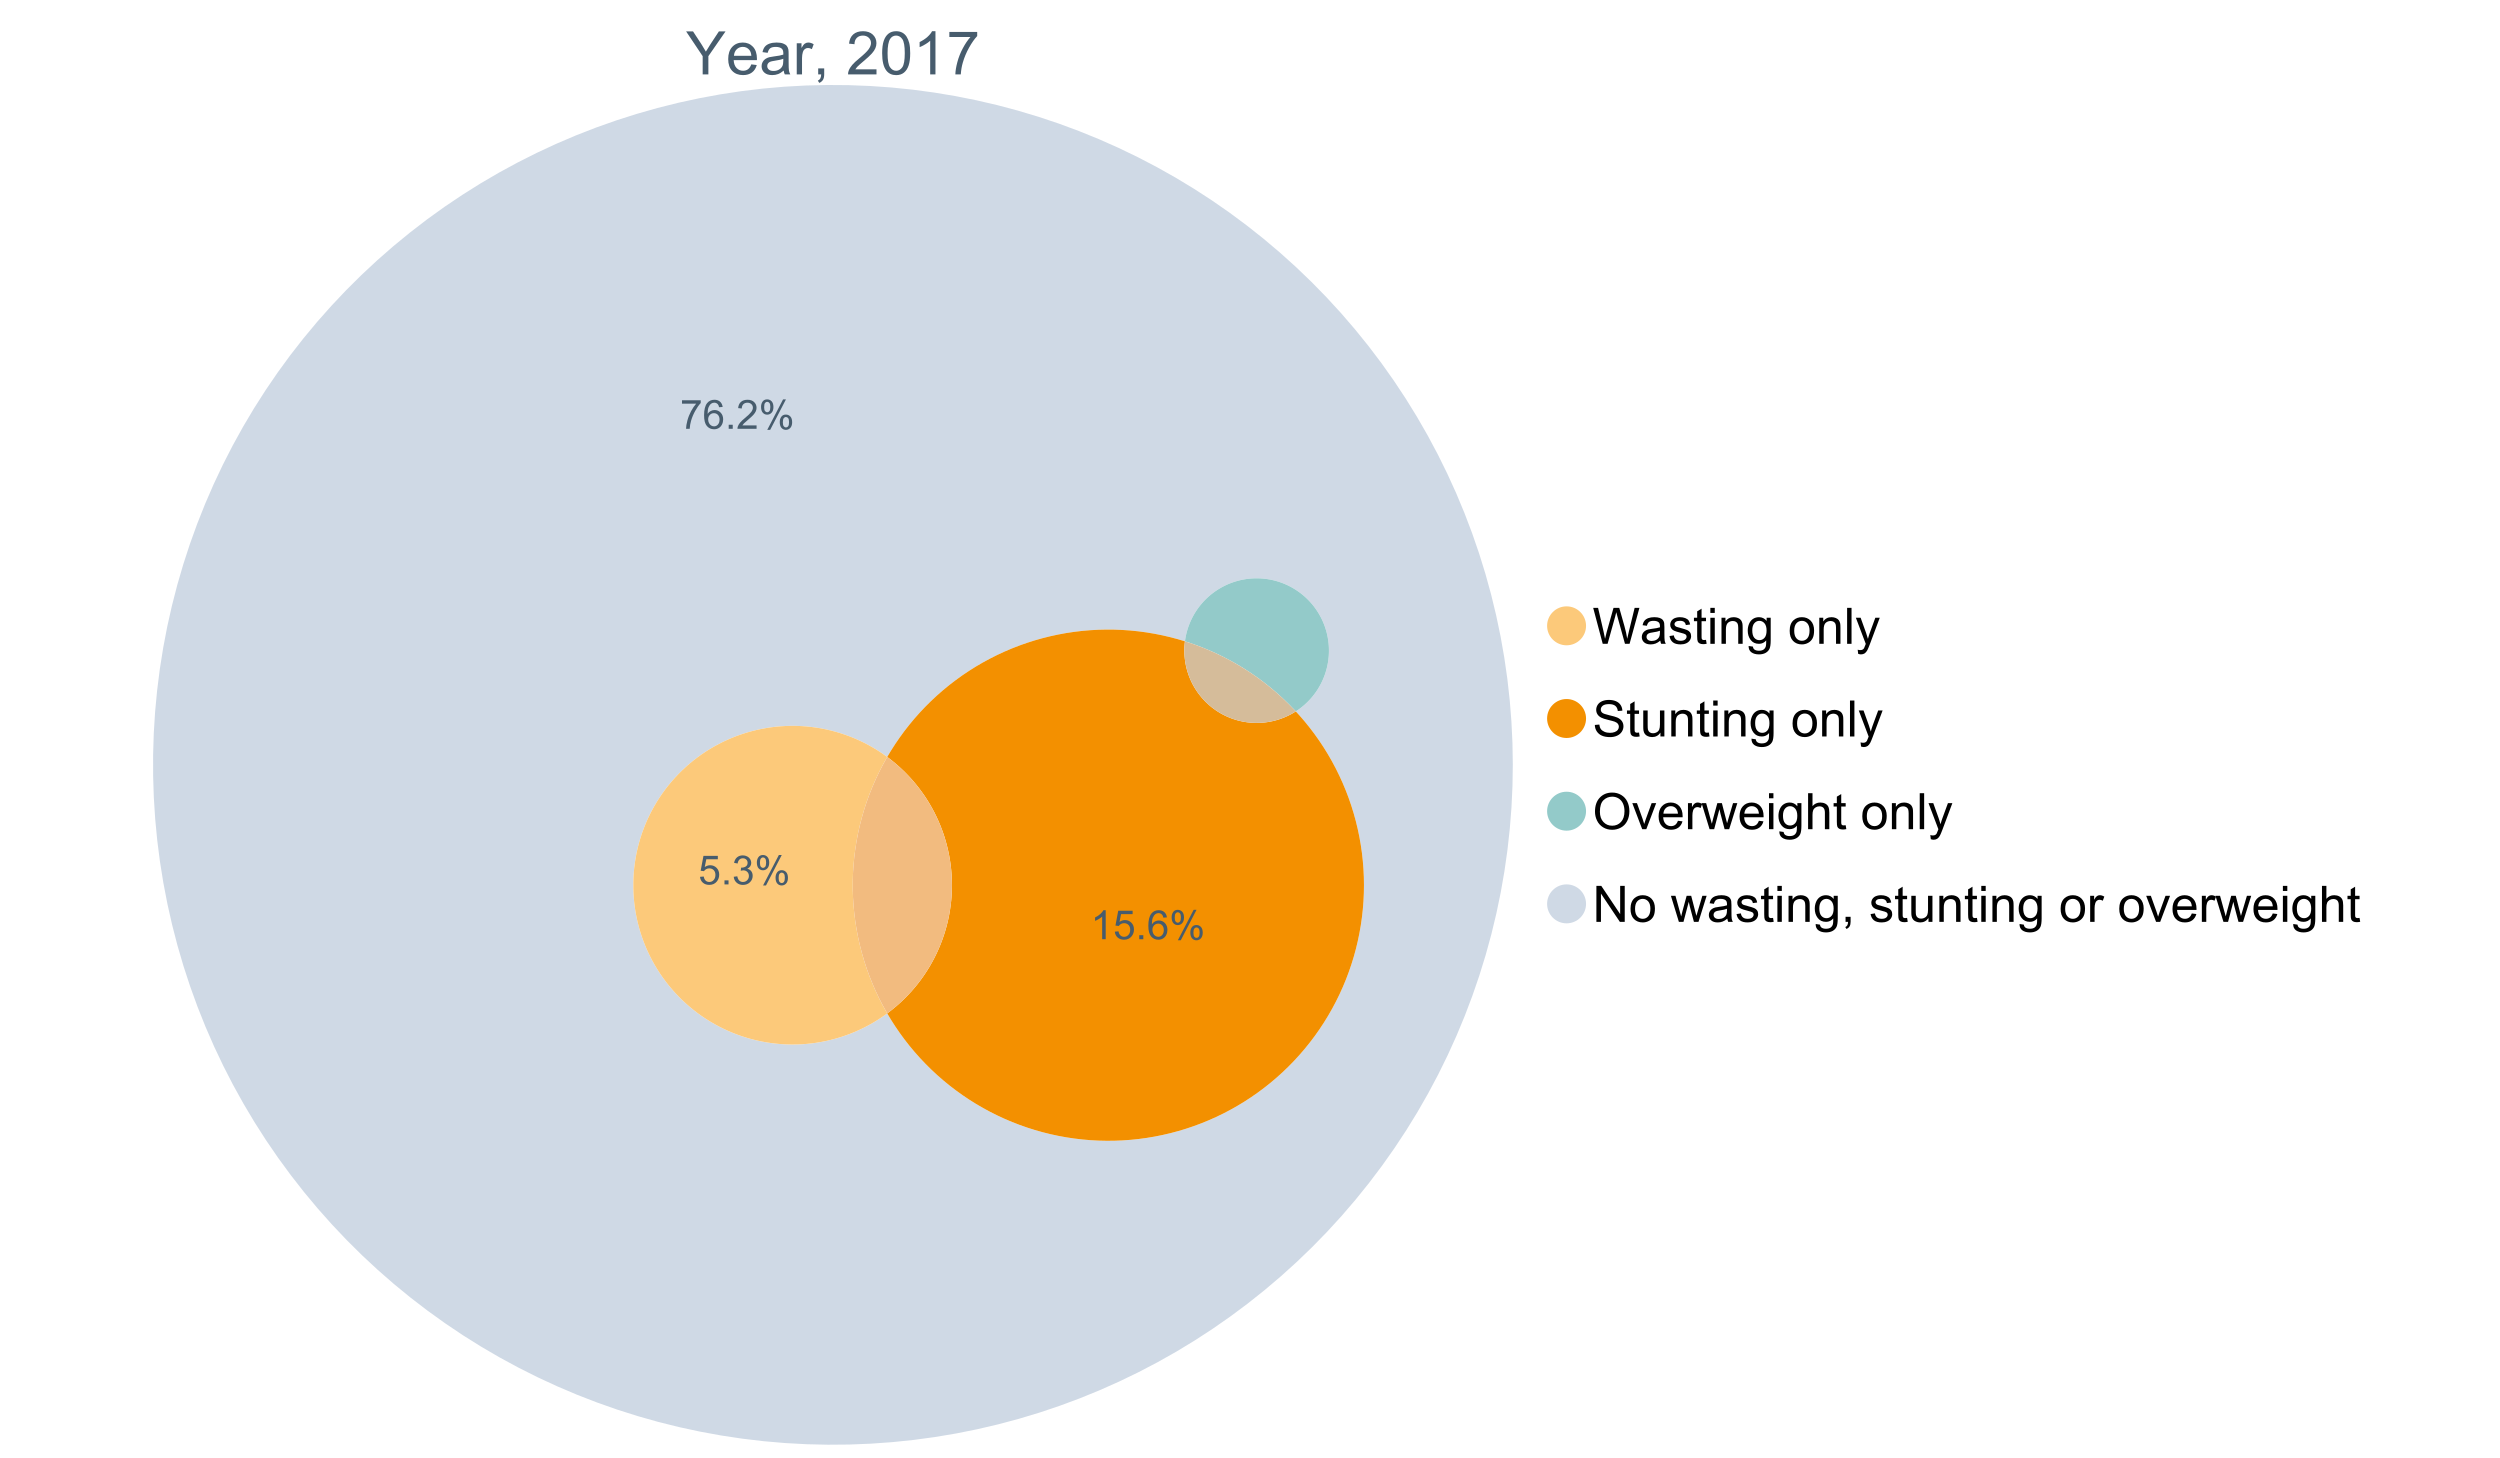 <?xml version="1.0" encoding="UTF-8"?>
<svg xmlns="http://www.w3.org/2000/svg" xmlns:xlink="http://www.w3.org/1999/xlink" width="1234.286pt" height="720pt" viewBox="0 0 1234.286 720" version="1.1">
<defs>
<g>
<symbol overflow="visible" id="glyph0-0">
<path style="stroke:none;" d="M 3.707 0 L 3.707 -18.543 L 18.543 -18.543 L 18.543 0 Z M 4.172 -0.465 L 18.078 -0.465 L 18.078 -18.078 L 4.172 -18.078 Z M 4.172 -0.465 "/>
</symbol>
<symbol overflow="visible" id="glyph0-1">
<path style="stroke:none;" d="M 8.27 0 L 8.27 -8.996 L 0.086 -21.234 L 3.504 -21.234 L 7.691 -14.832 C 8.461 -13.633 9.18 -12.438 9.852 -11.242 C 10.484 -12.348 11.258 -13.598 12.168 -14.992 L 16.281 -21.234 L 19.555 -21.234 L 11.082 -8.996 L 11.082 0 Z M 8.27 0 "/>
</symbol>
<symbol overflow="visible" id="glyph0-2">
<path style="stroke:none;" d="M 12.488 -4.953 L 15.18 -4.621 C 14.754 -3.043 13.969 -1.82 12.82 -0.953 C 11.672 -0.086 10.203 0.344 8.418 0.348 C 6.164 0.344 4.379 -0.344 3.062 -1.73 C 1.742 -3.113 1.082 -5.059 1.086 -7.562 C 1.082 -10.148 1.75 -12.156 3.086 -13.586 C 4.418 -15.012 6.145 -15.727 8.27 -15.73 C 10.324 -15.727 12.008 -15.027 13.312 -13.629 C 14.617 -12.23 15.27 -10.262 15.27 -7.723 C 15.27 -7.566 15.262 -7.332 15.254 -7.027 L 3.781 -7.027 C 3.875 -5.332 4.355 -4.039 5.215 -3.145 C 6.074 -2.242 7.145 -1.793 8.43 -1.797 C 9.383 -1.793 10.199 -2.043 10.879 -2.551 C 11.555 -3.051 12.09 -3.852 12.488 -4.953 Z M 3.926 -9.168 L 12.516 -9.168 C 12.398 -10.461 12.07 -11.434 11.531 -12.082 C 10.699 -13.082 9.621 -13.582 8.301 -13.586 C 7.102 -13.582 6.094 -13.18 5.277 -12.383 C 4.461 -11.578 4.012 -10.508 3.926 -9.168 Z M 3.926 -9.168 "/>
</symbol>
<symbol overflow="visible" id="glyph0-3">
<path style="stroke:none;" d="M 11.992 -1.898 C 11.027 -1.078 10.098 -0.496 9.207 -0.16 C 8.309 0.18 7.352 0.344 6.332 0.348 C 4.641 0.344 3.34 -0.066 2.434 -0.891 C 1.52 -1.715 1.066 -2.77 1.07 -4.055 C 1.066 -4.809 1.238 -5.496 1.586 -6.121 C 1.926 -6.742 2.375 -7.242 2.934 -7.617 C 3.484 -7.992 4.109 -8.277 4.809 -8.473 C 5.32 -8.605 6.094 -8.734 7.125 -8.867 C 9.23 -9.113 10.781 -9.414 11.777 -9.762 C 11.785 -10.121 11.789 -10.348 11.793 -10.445 C 11.789 -11.504 11.543 -12.25 11.051 -12.688 C 10.387 -13.273 9.395 -13.57 8.082 -13.574 C 6.852 -13.57 5.949 -13.355 5.367 -12.93 C 4.781 -12.496 4.348 -11.734 4.07 -10.648 L 1.52 -10.996 C 1.746 -12.086 2.129 -12.965 2.664 -13.637 C 3.191 -14.305 3.961 -14.824 4.969 -15.188 C 5.973 -15.547 7.137 -15.727 8.461 -15.73 C 9.773 -15.727 10.84 -15.57 11.66 -15.266 C 12.48 -14.953 13.082 -14.566 13.469 -14.102 C 13.855 -13.629 14.125 -13.039 14.281 -12.328 C 14.367 -11.883 14.414 -11.078 14.414 -9.922 L 14.414 -6.445 C 14.414 -4.02 14.469 -2.484 14.578 -1.844 C 14.688 -1.199 14.906 -0.586 15.238 0 L 12.516 0 C 12.242 -0.539 12.066 -1.172 11.992 -1.898 Z M 11.777 -7.723 C 10.828 -7.332 9.406 -7 7.52 -6.734 C 6.441 -6.578 5.684 -6.406 5.242 -6.215 C 4.797 -6.02 4.453 -5.738 4.215 -5.367 C 3.969 -4.992 3.848 -4.578 3.852 -4.129 C 3.848 -3.43 4.113 -2.852 4.641 -2.391 C 5.168 -1.926 5.938 -1.691 6.953 -1.695 C 7.957 -1.691 8.852 -1.91 9.633 -2.352 C 10.414 -2.789 10.988 -3.391 11.355 -4.156 C 11.637 -4.742 11.777 -5.613 11.777 -6.766 Z M 11.777 -7.723 "/>
</symbol>
<symbol overflow="visible" id="glyph0-4">
<path style="stroke:none;" d="M 1.926 0 L 1.926 -15.383 L 4.273 -15.383 L 4.273 -13.051 C 4.867 -14.137 5.422 -14.855 5.93 -15.207 C 6.438 -15.551 6.996 -15.727 7.605 -15.73 C 8.48 -15.727 9.371 -15.445 10.285 -14.891 L 9.387 -12.473 C 8.746 -12.848 8.109 -13.035 7.477 -13.039 C 6.906 -13.035 6.391 -12.863 5.938 -12.523 C 5.48 -12.176 5.16 -11.703 4.969 -11.098 C 4.68 -10.168 4.535 -9.152 4.535 -8.055 L 4.535 0 Z M 1.926 0 "/>
</symbol>
<symbol overflow="visible" id="glyph0-5">
<path style="stroke:none;" d="M 2.637 0 L 2.637 -2.969 L 5.605 -2.969 L 5.605 0 C 5.602 1.09 5.406 1.969 5.023 2.641 C 4.633 3.309 4.023 3.828 3.188 4.199 L 2.461 3.086 C 3.012 2.84 3.418 2.484 3.68 2.02 C 3.938 1.547 4.082 0.875 4.113 0 Z M 2.637 0 "/>
</symbol>
<symbol overflow="visible" id="glyph0-6">
<path style="stroke:none;" d=""/>
</symbol>
<symbol overflow="visible" id="glyph0-7">
<path style="stroke:none;" d="M 14.934 -2.508 L 14.934 0 L 0.898 0 C 0.875 -0.625 0.977 -1.227 1.203 -1.812 C 1.555 -2.766 2.129 -3.707 2.918 -4.637 C 3.703 -5.559 4.84 -6.633 6.332 -7.852 C 8.637 -9.742 10.195 -11.238 11.008 -12.348 C 11.816 -13.449 12.223 -14.496 12.227 -15.484 C 12.223 -16.516 11.852 -17.387 11.117 -18.098 C 10.375 -18.805 9.414 -19.16 8.227 -19.164 C 6.969 -19.16 5.965 -18.785 5.215 -18.035 C 4.461 -17.281 4.078 -16.238 4.07 -14.906 L 1.391 -15.18 C 1.57 -17.176 2.262 -18.699 3.461 -19.75 C 4.656 -20.797 6.266 -21.32 8.285 -21.324 C 10.324 -21.32 11.938 -20.758 13.125 -19.629 C 14.312 -18.496 14.906 -17.094 14.906 -15.426 C 14.906 -14.574 14.73 -13.738 14.383 -12.922 C 14.035 -12.098 13.457 -11.234 12.652 -10.328 C 11.844 -9.418 10.504 -8.172 8.633 -6.59 C 7.062 -5.273 6.059 -4.383 5.617 -3.918 C 5.172 -3.445 4.805 -2.977 4.52 -2.508 Z M 14.934 -2.508 "/>
</symbol>
<symbol overflow="visible" id="glyph0-8">
<path style="stroke:none;" d="M 1.23 -10.473 C 1.23 -12.98 1.488 -15.004 2.004 -16.535 C 2.52 -18.066 3.285 -19.246 4.309 -20.078 C 5.324 -20.906 6.609 -21.32 8.156 -21.324 C 9.293 -21.32 10.289 -21.09 11.152 -20.633 C 12.008 -20.172 12.719 -19.512 13.281 -18.648 C 13.84 -17.785 14.281 -16.734 14.602 -15.492 C 14.918 -14.25 15.074 -12.574 15.078 -10.473 C 15.074 -7.977 14.82 -5.965 14.309 -4.438 C 13.797 -2.906 13.031 -1.727 12.016 -0.891 C 10.996 -0.055 9.711 0.363 8.156 0.363 C 6.109 0.363 4.5 -0.371 3.332 -1.84 C 1.93 -3.605 1.23 -6.48 1.23 -10.473 Z M 3.91 -10.473 C 3.906 -6.98 4.316 -4.66 5.133 -3.512 C 5.949 -2.355 6.957 -1.781 8.156 -1.781 C 9.352 -1.781 10.355 -2.359 11.176 -3.52 C 11.988 -4.676 12.398 -6.992 12.398 -10.473 C 12.398 -13.965 11.988 -16.289 11.176 -17.441 C 10.355 -18.586 9.34 -19.16 8.125 -19.164 C 6.926 -19.16 5.969 -18.652 5.258 -17.645 C 4.355 -16.348 3.906 -13.957 3.91 -10.473 Z M 3.91 -10.473 "/>
</symbol>
<symbol overflow="visible" id="glyph0-9">
<path style="stroke:none;" d="M 11.051 0 L 8.445 0 L 8.445 -16.613 C 7.812 -16.012 6.988 -15.414 5.973 -14.82 C 4.949 -14.219 4.035 -13.77 3.23 -13.473 L 3.23 -15.992 C 4.684 -16.672 5.961 -17.504 7.055 -18.48 C 8.145 -19.457 8.914 -20.402 9.371 -21.324 L 11.051 -21.324 Z M 11.051 0 "/>
</symbol>
<symbol overflow="visible" id="glyph0-10">
<path style="stroke:none;" d="M 1.406 -18.453 L 1.406 -20.961 L 15.152 -20.961 L 15.152 -18.934 C 13.801 -17.488 12.461 -15.578 11.133 -13.195 C 9.805 -10.809 8.777 -8.355 8.055 -5.836 C 7.531 -4.059 7.199 -2.113 7.055 0 L 4.375 0 C 4.402 -1.672 4.73 -3.688 5.359 -6.055 C 5.984 -8.418 6.883 -10.699 8.059 -12.898 C 9.23 -15.094 10.48 -16.945 11.805 -18.453 Z M 1.406 -18.453 "/>
</symbol>
<symbol overflow="visible" id="glyph1-0">
<path style="stroke:none;" d="M 3.102 0 L 3.102 -15.504 L 15.504 -15.504 L 15.504 0 Z M 3.488 -0.387 L 15.117 -0.387 L 15.117 -15.117 L 3.488 -15.117 Z M 3.488 -0.387 "/>
</symbol>
<symbol overflow="visible" id="glyph1-1">
<path style="stroke:none;" d="M 5.016 0 L 0.305 -17.758 L 2.715 -17.758 L 5.414 -6.117 C 5.703 -4.898 5.953 -3.688 6.164 -2.484 C 6.617 -4.379 6.883 -5.473 6.965 -5.766 L 10.344 -17.758 L 13.18 -17.758 L 15.723 -8.77 C 16.355 -6.539 16.816 -4.445 17.102 -2.484 C 17.324 -3.605 17.621 -4.891 17.988 -6.348 L 20.773 -17.758 L 23.133 -17.758 L 18.266 0 L 16 0 L 12.258 -13.527 C 11.941 -14.656 11.754 -15.352 11.699 -15.613 C 11.512 -14.797 11.34 -14.102 11.18 -13.527 L 7.414 0 Z M 5.016 0 "/>
</symbol>
<symbol overflow="visible" id="glyph1-2">
<path style="stroke:none;" d="M 10.027 -1.586 C 9.215 -0.898 8.438 -0.414 7.695 -0.133 C 6.945 0.148 6.145 0.285 5.293 0.289 C 3.875 0.285 2.789 -0.055 2.031 -0.746 C 1.27 -1.434 0.891 -2.316 0.895 -3.391 C 0.891 -4.02 1.035 -4.594 1.324 -5.117 C 1.613 -5.633 1.988 -6.051 2.453 -6.371 C 2.914 -6.684 3.438 -6.922 4.02 -7.086 C 4.449 -7.195 5.094 -7.305 5.961 -7.414 C 7.715 -7.617 9.012 -7.867 9.848 -8.164 C 9.852 -8.461 9.855 -8.652 9.859 -8.734 C 9.855 -9.621 9.648 -10.246 9.242 -10.609 C 8.68 -11.098 7.852 -11.344 6.758 -11.348 C 5.727 -11.344 4.969 -11.164 4.484 -10.809 C 3.992 -10.445 3.633 -9.809 3.402 -8.902 L 1.273 -9.191 C 1.461 -10.102 1.781 -10.84 2.227 -11.402 C 2.672 -11.965 3.312 -12.395 4.152 -12.699 C 4.992 -12.996 5.965 -13.148 7.074 -13.152 C 8.168 -13.148 9.062 -13.02 9.75 -12.766 C 10.438 -12.504 10.941 -12.18 11.266 -11.789 C 11.586 -11.398 11.812 -10.902 11.941 -10.309 C 12.012 -9.934 12.047 -9.266 12.051 -8.297 L 12.051 -5.391 C 12.047 -3.363 12.094 -2.078 12.191 -1.543 C 12.281 -1.004 12.465 -0.492 12.742 0 L 10.465 0 C 10.238 -0.453 10.09 -0.98 10.027 -1.586 Z M 9.848 -6.457 C 9.055 -6.133 7.867 -5.855 6.285 -5.633 C 5.387 -5.5 4.754 -5.355 4.383 -5.195 C 4.012 -5.031 3.723 -4.793 3.523 -4.484 C 3.32 -4.172 3.223 -3.828 3.223 -3.453 C 3.223 -2.867 3.441 -2.383 3.883 -1.996 C 4.32 -1.609 4.965 -1.418 5.812 -1.418 C 6.652 -1.418 7.398 -1.602 8.055 -1.969 C 8.707 -2.336 9.188 -2.836 9.496 -3.477 C 9.727 -3.965 9.844 -4.691 9.848 -5.656 Z M 9.848 -6.457 "/>
</symbol>
<symbol overflow="visible" id="glyph1-3">
<path style="stroke:none;" d="M 0.762 -3.84 L 2.918 -4.18 C 3.039 -3.312 3.375 -2.652 3.93 -2.191 C 4.48 -1.73 5.254 -1.5 6.25 -1.5 C 7.246 -1.5 7.988 -1.703 8.477 -2.113 C 8.961 -2.52 9.203 -3 9.207 -3.551 C 9.203 -4.043 8.988 -4.43 8.562 -4.711 C 8.258 -4.906 7.516 -5.152 6.336 -5.449 C 4.734 -5.852 3.625 -6.199 3.008 -6.496 C 2.387 -6.789 1.918 -7.199 1.602 -7.723 C 1.281 -8.242 1.125 -8.816 1.125 -9.449 C 1.125 -10.02 1.254 -10.551 1.52 -11.039 C 1.777 -11.527 2.137 -11.934 2.594 -12.258 C 2.93 -12.508 3.391 -12.719 3.977 -12.891 C 4.559 -13.062 5.188 -13.148 5.863 -13.152 C 6.867 -13.148 7.754 -13.004 8.52 -12.715 C 9.281 -12.426 9.844 -12.031 10.207 -11.535 C 10.57 -11.039 10.82 -10.375 10.961 -9.543 L 8.828 -9.254 C 8.73 -9.91 8.449 -10.426 7.988 -10.801 C 7.52 -11.168 6.863 -11.355 6.02 -11.359 C 5.016 -11.355 4.301 -11.191 3.875 -10.863 C 3.445 -10.531 3.234 -10.145 3.234 -9.703 C 3.234 -9.418 3.32 -9.16 3.5 -8.938 C 3.672 -8.699 3.953 -8.508 4.336 -8.355 C 4.555 -8.273 5.195 -8.086 6.262 -7.801 C 7.801 -7.387 8.875 -7.051 9.488 -6.789 C 10.094 -6.523 10.574 -6.141 10.922 -5.645 C 11.27 -5.141 11.441 -4.52 11.445 -3.777 C 11.441 -3.047 11.23 -2.363 10.809 -1.723 C 10.383 -1.082 9.773 -0.586 8.977 -0.234 C 8.176 0.113 7.27 0.285 6.262 0.289 C 4.586 0.285 3.312 -0.059 2.438 -0.75 C 1.562 -1.445 1.004 -2.473 0.762 -3.84 Z M 0.762 -3.84 "/>
</symbol>
<symbol overflow="visible" id="glyph1-4">
<path style="stroke:none;" d="M 6.395 -1.949 L 6.711 -0.023 C 6.094 0.102 5.547 0.164 5.062 0.168 C 4.27 0.164 3.652 0.043 3.219 -0.207 C 2.781 -0.453 2.477 -0.781 2.301 -1.191 C 2.121 -1.598 2.031 -2.457 2.035 -3.766 L 2.035 -11.168 L 0.438 -11.168 L 0.438 -12.863 L 2.035 -12.863 L 2.035 -16.047 L 4.203 -17.355 L 4.203 -12.863 L 6.395 -12.863 L 6.395 -11.168 L 4.203 -11.168 L 4.203 -3.645 C 4.199 -3.023 4.238 -2.621 4.316 -2.445 C 4.391 -2.266 4.516 -2.125 4.691 -2.023 C 4.863 -1.914 5.113 -1.863 5.438 -1.867 C 5.68 -1.863 5.996 -1.891 6.395 -1.949 Z M 6.395 -1.949 "/>
</symbol>
<symbol overflow="visible" id="glyph1-5">
<path style="stroke:none;" d="M 1.648 -15.25 L 1.648 -17.758 L 3.828 -17.758 L 3.828 -15.25 Z M 1.648 0 L 1.648 -12.863 L 3.828 -12.863 L 3.828 0 Z M 1.648 0 "/>
</symbol>
<symbol overflow="visible" id="glyph1-6">
<path style="stroke:none;" d="M 1.637 0 L 1.637 -12.863 L 3.598 -12.863 L 3.598 -11.035 C 4.543 -12.441 5.906 -13.148 7.691 -13.152 C 8.465 -13.148 9.176 -13.008 9.828 -12.734 C 10.477 -12.453 10.965 -12.09 11.289 -11.637 C 11.609 -11.184 11.836 -10.645 11.965 -10.027 C 12.043 -9.621 12.082 -8.918 12.086 -7.91 L 12.086 0 L 9.906 0 L 9.906 -7.824 C 9.902 -8.707 9.816 -9.371 9.652 -9.816 C 9.48 -10.254 9.18 -10.605 8.75 -10.871 C 8.312 -11.129 7.809 -11.262 7.23 -11.266 C 6.301 -11.262 5.5 -10.965 4.828 -10.379 C 4.152 -9.785 3.812 -8.668 3.816 -7.023 L 3.816 0 Z M 1.637 0 "/>
</symbol>
<symbol overflow="visible" id="glyph1-7">
<path style="stroke:none;" d="M 1.234 1.066 L 3.355 1.379 C 3.441 2.031 3.688 2.508 4.094 2.809 C 4.633 3.207 5.371 3.41 6.309 3.414 C 7.316 3.41 8.098 3.207 8.648 2.809 C 9.195 2.402 9.566 1.84 9.762 1.113 C 9.875 0.668 9.926 -0.262 9.918 -1.684 C 8.965 -0.559 7.777 0 6.359 0 C 4.586 0 3.219 -0.637 2.254 -1.914 C 1.281 -3.188 0.797 -4.719 0.801 -6.504 C 0.797 -7.73 1.02 -8.859 1.465 -9.898 C 1.91 -10.934 2.555 -11.738 3.398 -12.305 C 4.242 -12.867 5.23 -13.148 6.371 -13.152 C 7.887 -13.148 9.141 -12.535 10.125 -11.312 L 10.125 -12.863 L 12.137 -12.863 L 12.137 -1.742 C 12.133 0.258 11.93 1.672 11.523 2.512 C 11.113 3.344 10.469 4.004 9.586 4.492 C 8.703 4.973 7.613 5.215 6.324 5.219 C 4.785 5.215 3.547 4.871 2.602 4.184 C 1.656 3.492 1.199 2.453 1.234 1.066 Z M 3.039 -6.66 C 3.035 -4.969 3.371 -3.738 4.043 -2.965 C 4.715 -2.191 5.555 -1.805 6.566 -1.805 C 7.562 -1.805 8.402 -2.188 9.082 -2.961 C 9.762 -3.727 10.102 -4.938 10.102 -6.59 C 10.102 -8.16 9.75 -9.348 9.055 -10.148 C 8.352 -10.945 7.512 -11.344 6.527 -11.348 C 5.559 -11.344 4.734 -10.949 4.055 -10.168 C 3.375 -9.379 3.035 -8.211 3.039 -6.66 Z M 3.039 -6.66 "/>
</symbol>
<symbol overflow="visible" id="glyph1-8">
<path style="stroke:none;" d=""/>
</symbol>
<symbol overflow="visible" id="glyph1-9">
<path style="stroke:none;" d="M 0.824 -6.43 C 0.82 -8.809 1.48 -10.574 2.809 -11.723 C 3.91 -12.672 5.262 -13.148 6.855 -13.152 C 8.621 -13.148 10.066 -12.57 11.191 -11.414 C 12.312 -10.254 12.871 -8.652 12.875 -6.613 C 12.871 -4.953 12.625 -3.652 12.129 -2.707 C 11.633 -1.758 10.91 -1.02 9.961 -0.496 C 9.012 0.027 7.977 0.285 6.855 0.289 C 5.055 0.285 3.598 -0.289 2.488 -1.441 C 1.375 -2.594 0.82 -4.254 0.824 -6.43 Z M 3.062 -6.43 C 3.059 -4.781 3.418 -3.551 4.141 -2.73 C 4.855 -1.91 5.762 -1.5 6.855 -1.5 C 7.934 -1.5 8.832 -1.91 9.555 -2.734 C 10.27 -3.559 10.629 -4.816 10.633 -6.504 C 10.629 -8.094 10.266 -9.297 9.547 -10.117 C 8.82 -10.934 7.926 -11.344 6.855 -11.348 C 5.762 -11.344 4.855 -10.938 4.141 -10.125 C 3.418 -9.309 3.059 -8.074 3.062 -6.43 Z M 3.062 -6.43 "/>
</symbol>
<symbol overflow="visible" id="glyph1-10">
<path style="stroke:none;" d="M 1.586 0 L 1.586 -17.758 L 3.766 -17.758 L 3.766 0 Z M 1.586 0 "/>
</symbol>
<symbol overflow="visible" id="glyph1-11">
<path style="stroke:none;" d="M 1.539 4.953 L 1.297 2.906 C 1.77 3.035 2.188 3.098 2.543 3.102 C 3.027 3.098 3.414 3.02 3.703 2.859 C 3.992 2.695 4.23 2.469 4.422 2.18 C 4.555 1.961 4.777 1.418 5.086 0.559 C 5.125 0.434 5.188 0.258 5.281 0.023 L 0.398 -12.863 L 2.75 -12.863 L 5.426 -5.414 C 5.77 -4.469 6.078 -3.473 6.359 -2.434 C 6.605 -3.434 6.906 -4.414 7.254 -5.367 L 10.004 -12.863 L 12.184 -12.863 L 7.293 0.219 C 6.766 1.625 6.355 2.598 6.066 3.137 C 5.676 3.852 5.234 4.379 4.734 4.715 C 4.234 5.047 3.637 5.215 2.941 5.219 C 2.52 5.215 2.051 5.125 1.539 4.953 Z M 1.539 4.953 "/>
</symbol>
<symbol overflow="visible" id="glyph1-12">
<path style="stroke:none;" d="M 1.113 -5.703 L 3.332 -5.898 C 3.434 -5.008 3.676 -4.277 4.062 -3.711 C 4.445 -3.141 5.043 -2.684 5.852 -2.332 C 6.656 -1.98 7.562 -1.805 8.574 -1.805 C 9.465 -1.805 10.258 -1.938 10.949 -2.203 C 11.633 -2.469 12.145 -2.832 12.48 -3.301 C 12.816 -3.762 12.984 -4.27 12.984 -4.82 C 12.984 -5.375 12.82 -5.859 12.5 -6.277 C 12.172 -6.691 11.641 -7.043 10.902 -7.328 C 10.422 -7.512 9.367 -7.801 7.738 -8.191 C 6.105 -8.582 4.965 -8.949 4.312 -9.301 C 3.461 -9.742 2.828 -10.293 2.414 -10.953 C 2 -11.609 1.793 -12.348 1.793 -13.164 C 1.793 -14.059 2.047 -14.898 2.555 -15.68 C 3.062 -16.457 3.805 -17.047 4.785 -17.453 C 5.758 -17.855 6.844 -18.059 8.043 -18.059 C 9.355 -18.059 10.516 -17.844 11.523 -17.422 C 12.527 -16.996 13.301 -16.375 13.844 -15.551 C 14.383 -14.727 14.672 -13.793 14.715 -12.754 L 12.465 -12.586 C 12.34 -13.707 11.93 -14.555 11.234 -15.129 C 10.531 -15.699 9.5 -15.984 8.141 -15.988 C 6.715 -15.984 5.68 -15.723 5.031 -15.207 C 4.379 -14.684 4.055 -14.059 4.059 -13.324 C 4.055 -12.684 4.285 -12.156 4.746 -11.75 C 5.199 -11.336 6.379 -10.914 8.289 -10.484 C 10.199 -10.047 11.512 -9.672 12.223 -9.352 C 13.254 -8.875 14.016 -8.27 14.508 -7.539 C 15 -6.809 15.246 -5.969 15.25 -5.016 C 15.246 -4.07 14.977 -3.18 14.438 -2.344 C 13.895 -1.508 13.117 -0.855 12.105 -0.391 C 11.09 0.074 9.949 0.305 8.684 0.305 C 7.074 0.305 5.727 0.07 4.645 -0.398 C 3.555 -0.867 2.703 -1.57 2.09 -2.512 C 1.469 -3.453 1.145 -4.516 1.113 -5.703 Z M 1.113 -5.703 "/>
</symbol>
<symbol overflow="visible" id="glyph1-13">
<path style="stroke:none;" d="M 10.066 0 L 10.066 -1.891 C 9.062 -0.438 7.699 0.285 5.984 0.289 C 5.219 0.285 4.512 0.145 3.855 -0.145 C 3.199 -0.434 2.711 -0.801 2.391 -1.242 C 2.07 -1.68 1.844 -2.219 1.719 -2.859 C 1.625 -3.285 1.582 -3.961 1.586 -4.895 L 1.586 -12.863 L 3.766 -12.863 L 3.766 -5.73 C 3.762 -4.59 3.805 -3.82 3.898 -3.426 C 4.031 -2.852 4.324 -2.402 4.77 -2.074 C 5.215 -1.746 5.762 -1.582 6.418 -1.586 C 7.07 -1.582 7.688 -1.75 8.262 -2.09 C 8.832 -2.422 9.234 -2.879 9.477 -3.457 C 9.711 -4.035 9.832 -4.871 9.836 -5.973 L 9.836 -12.863 L 12.016 -12.863 L 12.016 0 Z M 10.066 0 "/>
</symbol>
<symbol overflow="visible" id="glyph1-14">
<path style="stroke:none;" d="M 1.199 -8.648 C 1.195 -11.594 1.984 -13.898 3.57 -15.57 C 5.148 -17.234 7.195 -18.07 9.703 -18.07 C 11.34 -18.07 12.816 -17.676 14.133 -16.895 C 15.449 -16.109 16.453 -15.02 17.145 -13.621 C 17.832 -12.219 18.176 -10.629 18.18 -8.855 C 18.176 -7.051 17.812 -5.441 17.09 -4.02 C 16.359 -2.598 15.328 -1.52 14 -0.793 C 12.664 -0.059 11.23 0.305 9.691 0.305 C 8.02 0.305 6.523 -0.098 5.207 -0.906 C 3.891 -1.715 2.895 -2.816 2.215 -4.215 C 1.535 -5.605 1.195 -7.086 1.199 -8.648 Z M 3.621 -8.613 C 3.621 -6.473 4.195 -4.785 5.348 -3.555 C 6.496 -2.32 7.938 -1.703 9.676 -1.707 C 11.441 -1.703 12.898 -2.324 14.043 -3.57 C 15.184 -4.812 15.754 -6.578 15.758 -8.867 C 15.754 -10.309 15.512 -11.57 15.023 -12.652 C 14.535 -13.727 13.82 -14.562 12.879 -15.156 C 11.938 -15.746 10.883 -16.043 9.715 -16.047 C 8.051 -16.043 6.617 -15.473 5.418 -14.332 C 4.219 -13.191 3.621 -11.285 3.621 -8.613 Z M 3.621 -8.613 "/>
</symbol>
<symbol overflow="visible" id="glyph1-15">
<path style="stroke:none;" d="M 5.207 0 L 0.316 -12.863 L 2.617 -12.863 L 5.379 -5.16 C 5.676 -4.328 5.949 -3.465 6.203 -2.566 C 6.395 -3.246 6.664 -4.062 7.012 -5.016 L 9.871 -12.863 L 12.113 -12.863 L 7.242 0 Z M 5.207 0 "/>
</symbol>
<symbol overflow="visible" id="glyph1-16">
<path style="stroke:none;" d="M 10.441 -4.141 L 12.695 -3.863 C 12.336 -2.543 11.676 -1.523 10.719 -0.801 C 9.754 -0.074 8.527 0.285 7.039 0.289 C 5.152 0.285 3.66 -0.289 2.562 -1.445 C 1.457 -2.602 0.906 -4.227 0.91 -6.324 C 0.906 -8.484 1.465 -10.164 2.578 -11.359 C 3.691 -12.551 5.137 -13.148 6.914 -13.152 C 8.633 -13.148 10.035 -12.562 11.129 -11.395 C 12.215 -10.223 12.762 -8.578 12.766 -6.457 C 12.762 -6.324 12.758 -6.129 12.754 -5.875 L 3.16 -5.875 C 3.238 -4.457 3.641 -3.375 4.359 -2.625 C 5.078 -1.875 5.973 -1.5 7.051 -1.5 C 7.848 -1.5 8.531 -1.707 9.098 -2.129 C 9.66 -2.547 10.109 -3.219 10.441 -4.141 Z M 3.281 -7.668 L 10.465 -7.668 C 10.367 -8.746 10.09 -9.559 9.641 -10.102 C 8.941 -10.938 8.043 -11.355 6.941 -11.359 C 5.938 -11.355 5.094 -11.02 4.414 -10.355 C 3.727 -9.684 3.352 -8.789 3.281 -7.668 Z M 3.281 -7.668 "/>
</symbol>
<symbol overflow="visible" id="glyph1-17">
<path style="stroke:none;" d="M 1.609 0 L 1.609 -12.863 L 3.574 -12.863 L 3.574 -10.914 C 4.074 -11.824 4.535 -12.426 4.961 -12.715 C 5.383 -13.004 5.848 -13.148 6.359 -13.152 C 7.09 -13.148 7.836 -12.914 8.598 -12.453 L 7.848 -10.43 C 7.312 -10.742 6.781 -10.898 6.25 -10.902 C 5.77 -10.898 5.34 -10.754 4.965 -10.469 C 4.582 -10.18 4.312 -9.781 4.156 -9.277 C 3.91 -8.496 3.789 -7.648 3.793 -6.734 L 3.793 0 Z M 1.609 0 "/>
</symbol>
<symbol overflow="visible" id="glyph1-18">
<path style="stroke:none;" d="M 4.008 0 L 0.074 -12.863 L 2.324 -12.863 L 4.371 -5.438 L 5.137 -2.676 C 5.164 -2.812 5.387 -3.695 5.801 -5.328 L 7.848 -12.863 L 10.09 -12.863 L 12.016 -5.402 L 12.656 -2.941 L 13.395 -5.426 L 15.602 -12.863 L 17.719 -12.863 L 13.699 0 L 11.434 0 L 9.387 -7.703 L 8.891 -9.895 L 6.285 0 Z M 4.008 0 "/>
</symbol>
<symbol overflow="visible" id="glyph1-19">
<path style="stroke:none;" d="M 1.637 0 L 1.637 -17.758 L 3.816 -17.758 L 3.816 -11.387 C 4.828 -12.559 6.113 -13.148 7.668 -13.152 C 8.617 -13.148 9.445 -12.961 10.148 -12.59 C 10.852 -12.211 11.352 -11.691 11.656 -11.031 C 11.957 -10.367 12.109 -9.406 12.113 -8.152 L 12.113 0 L 9.934 0 L 9.934 -8.152 C 9.93 -9.238 9.695 -10.031 9.223 -10.531 C 8.75 -11.023 8.082 -11.273 7.219 -11.277 C 6.57 -11.273 5.961 -11.105 5.395 -10.773 C 4.824 -10.434 4.418 -9.98 4.18 -9.41 C 3.934 -8.836 3.812 -8.043 3.816 -7.039 L 3.816 0 Z M 1.637 0 "/>
</symbol>
<symbol overflow="visible" id="glyph1-20">
<path style="stroke:none;" d="M 1.891 0 L 1.891 -17.758 L 4.301 -17.758 L 13.625 -3.816 L 13.625 -17.758 L 15.879 -17.758 L 15.879 0 L 13.469 0 L 4.141 -13.953 L 4.141 0 Z M 1.891 0 "/>
</symbol>
<symbol overflow="visible" id="glyph1-21">
<path style="stroke:none;" d="M 2.203 0 L 2.203 -2.484 L 4.688 -2.484 L 4.688 0 C 4.688 0.91 4.523 1.645 4.203 2.207 C 3.875 2.766 3.363 3.199 2.664 3.512 L 2.059 2.578 C 2.516 2.375 2.855 2.078 3.074 1.688 C 3.289 1.297 3.41 0.734 3.441 0 Z M 2.203 0 "/>
</symbol>
<symbol overflow="visible" id="glyph2-0">
<path style="stroke:none;" d="M 2.492 0 L 2.492 -12.465 L 12.465 -12.465 L 12.465 0 Z M 2.805 -0.312 L 12.152 -0.312 L 12.152 -12.152 L 2.805 -12.152 Z M 2.805 -0.312 "/>
</symbol>
<symbol overflow="visible" id="glyph2-1">
<path style="stroke:none;" d="M 0.945 -12.406 L 0.945 -14.09 L 10.188 -14.09 L 10.188 -12.727 C 9.277 -11.758 8.375 -10.473 7.484 -8.871 C 6.586 -7.266 5.898 -5.617 5.414 -3.926 C 5.062 -2.73 4.836 -1.422 4.742 0 L 2.941 0 C 2.957 -1.121 3.176 -2.477 3.602 -4.07 C 4.02 -5.66 4.625 -7.195 5.418 -8.672 C 6.203 -10.148 7.043 -11.391 7.938 -12.406 Z M 0.945 -12.406 "/>
</symbol>
<symbol overflow="visible" id="glyph2-2">
<path style="stroke:none;" d="M 9.922 -10.781 L 8.18 -10.645 C 8.023 -11.328 7.801 -11.828 7.52 -12.145 C 7.043 -12.641 6.461 -12.891 5.766 -12.895 C 5.203 -12.891 4.711 -12.734 4.293 -12.426 C 3.742 -12.023 3.309 -11.438 2.988 -10.664 C 2.668 -9.891 2.5 -8.789 2.492 -7.363 C 2.91 -8.004 3.426 -8.48 4.039 -8.793 C 4.648 -9.102 5.289 -9.258 5.961 -9.262 C 7.125 -9.258 8.121 -8.828 8.941 -7.969 C 9.762 -7.109 10.172 -5.996 10.176 -4.637 C 10.172 -3.738 9.98 -2.906 9.598 -2.137 C 9.211 -1.367 8.68 -0.777 8.004 -0.371 C 7.328 0.039 6.562 0.238 5.707 0.242 C 4.246 0.238 3.055 -0.293 2.133 -1.367 C 1.211 -2.438 0.75 -4.211 0.75 -6.68 C 0.75 -9.438 1.258 -11.441 2.277 -12.699 C 3.164 -13.785 4.363 -14.332 5.871 -14.336 C 6.996 -14.332 7.914 -14.016 8.633 -13.391 C 9.348 -12.758 9.777 -11.891 9.922 -10.781 Z M 2.766 -4.625 C 2.766 -4.016 2.891 -3.438 3.148 -2.891 C 3.402 -2.336 3.762 -1.918 4.227 -1.633 C 4.684 -1.34 5.168 -1.195 5.676 -1.199 C 6.414 -1.195 7.051 -1.492 7.586 -2.094 C 8.117 -2.688 8.383 -3.5 8.387 -4.527 C 8.383 -5.512 8.121 -6.289 7.598 -6.859 C 7.07 -7.426 6.406 -7.711 5.609 -7.711 C 4.812 -7.711 4.141 -7.426 3.594 -6.859 C 3.039 -6.289 2.766 -5.543 2.766 -4.625 Z M 2.766 -4.625 "/>
</symbol>
<symbol overflow="visible" id="glyph2-3">
<path style="stroke:none;" d="M 1.812 0 L 1.812 -1.996 L 3.809 -1.996 L 3.809 0 Z M 1.812 0 "/>
</symbol>
<symbol overflow="visible" id="glyph2-4">
<path style="stroke:none;" d="M 10.039 -1.684 L 10.039 0 L 0.605 0 C 0.59 -0.422 0.66 -0.828 0.809 -1.219 C 1.047 -1.859 1.43 -2.488 1.961 -3.113 C 2.488 -3.734 3.254 -4.457 4.254 -5.277 C 5.805 -6.547 6.852 -7.555 7.398 -8.301 C 7.941 -9.043 8.215 -9.746 8.219 -10.41 C 8.215 -11.102 7.965 -11.688 7.473 -12.168 C 6.973 -12.641 6.328 -12.879 5.531 -12.883 C 4.688 -12.879 4.012 -12.625 3.504 -12.121 C 2.996 -11.613 2.738 -10.914 2.738 -10.02 L 0.934 -10.207 C 1.055 -11.551 1.52 -12.574 2.328 -13.277 C 3.129 -13.98 4.211 -14.332 5.57 -14.336 C 6.938 -14.332 8.02 -13.953 8.82 -13.195 C 9.617 -12.434 10.02 -11.492 10.02 -10.371 C 10.02 -9.801 9.902 -9.238 9.668 -8.688 C 9.434 -8.133 9.047 -7.551 8.508 -6.941 C 7.965 -6.328 7.062 -5.492 5.805 -4.43 C 4.75 -3.547 4.074 -2.945 3.777 -2.633 C 3.477 -2.312 3.23 -1.996 3.039 -1.684 Z M 10.039 -1.684 "/>
</symbol>
<symbol overflow="visible" id="glyph2-5">
<path style="stroke:none;" d="M 1.16 -10.848 C 1.16 -11.863 1.414 -12.73 1.93 -13.449 C 2.438 -14.16 3.184 -14.52 4.16 -14.52 C 5.055 -14.52 5.793 -14.199 6.383 -13.559 C 6.969 -12.918 7.266 -11.977 7.266 -10.742 C 7.266 -9.531 6.969 -8.602 6.375 -7.949 C 5.781 -7.297 5.047 -6.973 4.18 -6.973 C 3.312 -6.973 2.594 -7.293 2.02 -7.938 C 1.445 -8.578 1.16 -9.547 1.16 -10.848 Z M 4.207 -13.312 C 3.77 -13.312 3.406 -13.121 3.121 -12.746 C 2.828 -12.367 2.684 -11.676 2.688 -10.672 C 2.684 -9.754 2.828 -9.109 3.125 -8.738 C 3.414 -8.363 3.777 -8.18 4.207 -8.18 C 4.648 -8.18 5.012 -8.367 5.301 -8.742 C 5.586 -9.117 5.73 -9.805 5.734 -10.809 C 5.73 -11.727 5.586 -12.375 5.297 -12.75 C 5.004 -13.125 4.641 -13.312 4.207 -13.312 Z M 4.215 0.527 L 12.027 -14.52 L 13.449 -14.52 L 5.668 0.527 Z M 10.391 -3.352 C 10.387 -4.375 10.645 -5.242 11.16 -5.953 C 11.672 -6.664 12.418 -7.02 13.398 -7.02 C 14.293 -7.02 15.035 -6.699 15.625 -6.059 C 16.211 -5.418 16.504 -4.477 16.508 -3.242 C 16.504 -2.031 16.207 -1.102 15.613 -0.449 C 15.016 0.203 14.281 0.527 13.41 0.527 C 12.543 0.527 11.824 0.207 11.25 -0.441 C 10.676 -1.082 10.387 -2.055 10.391 -3.352 Z M 13.449 -5.812 C 13.004 -5.812 12.641 -5.621 12.352 -5.246 C 12.062 -4.867 11.918 -4.18 11.918 -3.176 C 11.918 -2.266 12.062 -1.621 12.355 -1.246 C 12.648 -0.867 13.008 -0.68 13.438 -0.684 C 13.883 -0.68 14.254 -0.867 14.543 -1.246 C 14.832 -1.621 14.977 -2.309 14.977 -3.312 C 14.977 -4.23 14.828 -4.879 14.539 -5.254 C 14.242 -5.625 13.879 -5.812 13.449 -5.812 Z M 13.449 -5.812 "/>
</symbol>
<symbol overflow="visible" id="glyph2-6">
<path style="stroke:none;" d="M 0.828 -3.738 L 2.668 -3.895 C 2.801 -2.996 3.117 -2.324 3.617 -1.875 C 4.109 -1.422 4.711 -1.195 5.414 -1.199 C 6.258 -1.195 6.969 -1.512 7.555 -2.152 C 8.137 -2.785 8.43 -3.629 8.434 -4.684 C 8.43 -5.68 8.148 -6.469 7.59 -7.051 C 7.027 -7.625 6.293 -7.914 5.387 -7.918 C 4.816 -7.914 4.309 -7.785 3.855 -7.531 C 3.402 -7.273 3.043 -6.941 2.785 -6.535 L 1.141 -6.75 L 2.523 -14.082 L 9.621 -14.082 L 9.621 -12.406 L 3.926 -12.406 L 3.156 -8.57 C 4.012 -9.164 4.91 -9.461 5.852 -9.465 C 7.098 -9.461 8.148 -9.031 9.008 -8.168 C 9.859 -7.305 10.289 -6.195 10.293 -4.84 C 10.289 -3.547 9.914 -2.43 9.164 -1.488 C 8.246 -0.336 6.996 0.238 5.414 0.242 C 4.117 0.238 3.055 -0.121 2.234 -0.848 C 1.41 -1.57 0.941 -2.535 0.828 -3.738 Z M 0.828 -3.738 "/>
</symbol>
<symbol overflow="visible" id="glyph2-7">
<path style="stroke:none;" d="M 0.836 -3.77 L 2.59 -4.004 C 2.789 -3.004 3.129 -2.289 3.617 -1.855 C 4.098 -1.414 4.688 -1.195 5.387 -1.199 C 6.207 -1.195 6.902 -1.48 7.473 -2.055 C 8.039 -2.621 8.324 -3.328 8.328 -4.18 C 8.324 -4.98 8.062 -5.645 7.539 -6.168 C 7.012 -6.688 6.344 -6.949 5.531 -6.953 C 5.199 -6.949 4.785 -6.883 4.293 -6.758 L 4.488 -8.297 C 4.605 -8.281 4.699 -8.273 4.773 -8.277 C 5.516 -8.273 6.188 -8.469 6.785 -8.859 C 7.383 -9.25 7.68 -9.852 7.684 -10.664 C 7.68 -11.305 7.465 -11.836 7.031 -12.262 C 6.594 -12.68 6.031 -12.891 5.348 -12.895 C 4.664 -12.891 4.094 -12.676 3.641 -12.25 C 3.184 -11.82 2.895 -11.18 2.766 -10.324 L 1.012 -10.633 C 1.227 -11.809 1.715 -12.719 2.473 -13.367 C 3.23 -14.008 4.176 -14.332 5.309 -14.336 C 6.086 -14.332 6.801 -14.164 7.457 -13.832 C 8.109 -13.496 8.609 -13.039 8.961 -12.465 C 9.305 -11.883 9.48 -11.27 9.484 -10.625 C 9.48 -10.004 9.316 -9.441 8.988 -8.938 C 8.656 -8.43 8.164 -8.027 7.52 -7.73 C 8.359 -7.535 9.016 -7.133 9.484 -6.52 C 9.949 -5.906 10.184 -5.137 10.188 -4.215 C 10.184 -2.965 9.73 -1.91 8.824 -1.047 C 7.914 -0.18 6.762 0.25 5.375 0.254 C 4.117 0.25 3.078 -0.121 2.254 -0.867 C 1.422 -1.613 0.949 -2.578 0.836 -3.77 Z M 0.836 -3.77 "/>
</symbol>
<symbol overflow="visible" id="glyph2-8">
<path style="stroke:none;" d="M 7.43 0 L 5.676 0 L 5.676 -11.172 C 5.25 -10.766 4.695 -10.363 4.016 -9.961 C 3.328 -9.559 2.715 -9.258 2.172 -9.059 L 2.172 -10.75 C 3.148 -11.207 4.004 -11.766 4.742 -12.426 C 5.473 -13.078 5.992 -13.715 6.301 -14.336 L 7.43 -14.336 Z M 7.43 0 "/>
</symbol>
</g>
</defs>
<g id="surface10876">
<g style="fill:rgb(27.843%,36.078%,42.745%);fill-opacity:1;">
  <use xlink:href="#glyph0-1" x="338.652" y="36.73"/>
  <use xlink:href="#glyph0-2" x="358.44" y="36.73"/>
  <use xlink:href="#glyph0-3" x="374.939" y="36.73"/>
  <use xlink:href="#glyph0-4" x="391.438" y="36.73"/>
  <use xlink:href="#glyph0-5" x="401.317" y="36.73"/>
  <use xlink:href="#glyph0-6" x="409.56" y="36.73"/>
  <use xlink:href="#glyph0-7" x="417.802" y="36.73"/>
  <use xlink:href="#glyph0-8" x="434.301" y="36.73"/>
  <use xlink:href="#glyph0-9" x="450.8" y="36.73"/>
  <use xlink:href="#glyph0-10" x="467.3" y="36.73"/>
</g>
<path style=" stroke:none;fill-rule:nonzero;fill:rgb(98.824%,78.824%,47.843%);fill-opacity:1;" d="M 783.055 308.984 C 783.055 314.293 778.75 318.598 773.441 318.598 C 768.129 318.598 763.824 314.293 763.824 308.984 C 763.824 303.672 768.129 299.367 773.441 299.367 C 778.75 299.367 783.055 303.672 783.055 308.984 "/>
<g style="fill:rgb(0%,0%,0%);fill-opacity:1;">
  <use xlink:href="#glyph1-1" x="786.273" y="317.863"/>
  <use xlink:href="#glyph1-2" x="809.686" y="317.863"/>
  <use xlink:href="#glyph1-3" x="823.482" y="317.863"/>
  <use xlink:href="#glyph1-4" x="835.885" y="317.863"/>
  <use xlink:href="#glyph1-5" x="842.776" y="317.863"/>
  <use xlink:href="#glyph1-6" x="848.287" y="317.863"/>
  <use xlink:href="#glyph1-7" x="862.083" y="317.863"/>
  <use xlink:href="#glyph1-8" x="875.879" y="317.863"/>
  <use xlink:href="#glyph1-9" x="882.77" y="317.863"/>
  <use xlink:href="#glyph1-6" x="896.566" y="317.863"/>
  <use xlink:href="#glyph1-10" x="910.362" y="317.863"/>
  <use xlink:href="#glyph1-11" x="915.873" y="317.863"/>
</g>
<path style=" stroke:none;fill-rule:nonzero;fill:rgb(95.294%,56.471%,0%);fill-opacity:1;" d="M 783.055 354.738 C 783.055 360.051 778.75 364.355 773.441 364.355 C 768.129 364.355 763.824 360.051 763.824 354.738 C 763.824 349.43 768.129 345.125 773.441 345.125 C 778.75 345.125 783.055 349.43 783.055 354.738 "/>
<g style="fill:rgb(0%,0%,0%);fill-opacity:1;">
  <use xlink:href="#glyph1-12" x="786.273" y="363.617"/>
  <use xlink:href="#glyph1-4" x="802.819" y="363.617"/>
  <use xlink:href="#glyph1-13" x="809.71" y="363.617"/>
  <use xlink:href="#glyph1-6" x="823.506" y="363.617"/>
  <use xlink:href="#glyph1-4" x="837.302" y="363.617"/>
  <use xlink:href="#glyph1-5" x="844.193" y="363.617"/>
  <use xlink:href="#glyph1-6" x="849.704" y="363.617"/>
  <use xlink:href="#glyph1-7" x="863.5" y="363.617"/>
  <use xlink:href="#glyph1-8" x="877.296" y="363.617"/>
  <use xlink:href="#glyph1-9" x="884.188" y="363.617"/>
  <use xlink:href="#glyph1-6" x="897.983" y="363.617"/>
  <use xlink:href="#glyph1-10" x="911.779" y="363.617"/>
  <use xlink:href="#glyph1-11" x="917.29" y="363.617"/>
</g>
<path style=" stroke:none;fill-rule:nonzero;fill:rgb(57.647%,79.216%,78.824%);fill-opacity:1;" d="M 783.055 400.496 C 783.055 405.805 778.75 410.109 773.441 410.109 C 768.129 410.109 763.824 405.805 763.824 400.496 C 763.824 395.188 768.129 390.883 773.441 390.883 C 778.75 390.883 783.055 395.188 783.055 400.496 "/>
<g style="fill:rgb(0%,0%,0%);fill-opacity:1;">
  <use xlink:href="#glyph1-14" x="786.273" y="409.375"/>
  <use xlink:href="#glyph1-15" x="805.568" y="409.375"/>
  <use xlink:href="#glyph1-16" x="817.971" y="409.375"/>
  <use xlink:href="#glyph1-17" x="831.766" y="409.375"/>
  <use xlink:href="#glyph1-18" x="840.027" y="409.375"/>
  <use xlink:href="#glyph1-16" x="857.941" y="409.375"/>
  <use xlink:href="#glyph1-5" x="871.736" y="409.375"/>
  <use xlink:href="#glyph1-7" x="877.247" y="409.375"/>
  <use xlink:href="#glyph1-19" x="891.043" y="409.375"/>
  <use xlink:href="#glyph1-4" x="904.839" y="409.375"/>
  <use xlink:href="#glyph1-8" x="911.73" y="409.375"/>
  <use xlink:href="#glyph1-9" x="918.622" y="409.375"/>
  <use xlink:href="#glyph1-6" x="932.418" y="409.375"/>
  <use xlink:href="#glyph1-10" x="946.214" y="409.375"/>
  <use xlink:href="#glyph1-11" x="951.725" y="409.375"/>
</g>
<path style=" stroke:none;fill-rule:nonzero;fill:rgb(81.176%,85.098%,89.804%);fill-opacity:1;" d="M 783.055 446.254 C 783.055 451.562 778.75 455.867 773.441 455.867 C 768.129 455.867 763.824 451.562 763.824 446.254 C 763.824 440.941 768.129 436.637 773.441 436.637 C 778.75 436.637 783.055 440.941 783.055 446.254 "/>
<g style="fill:rgb(0%,0%,0%);fill-opacity:1;">
  <use xlink:href="#glyph1-20" x="786.273" y="455.129"/>
  <use xlink:href="#glyph1-9" x="804.187" y="455.129"/>
  <use xlink:href="#glyph1-8" x="817.983" y="455.129"/>
  <use xlink:href="#glyph1-18" x="824.875" y="455.129"/>
  <use xlink:href="#glyph1-2" x="842.788" y="455.129"/>
  <use xlink:href="#glyph1-3" x="856.584" y="455.129"/>
  <use xlink:href="#glyph1-4" x="868.987" y="455.129"/>
  <use xlink:href="#glyph1-5" x="875.879" y="455.129"/>
  <use xlink:href="#glyph1-6" x="881.39" y="455.129"/>
  <use xlink:href="#glyph1-7" x="895.185" y="455.129"/>
  <use xlink:href="#glyph1-21" x="908.981" y="455.129"/>
  <use xlink:href="#glyph1-8" x="915.873" y="455.129"/>
  <use xlink:href="#glyph1-3" x="922.765" y="455.129"/>
  <use xlink:href="#glyph1-4" x="935.167" y="455.129"/>
  <use xlink:href="#glyph1-13" x="942.059" y="455.129"/>
  <use xlink:href="#glyph1-6" x="955.855" y="455.129"/>
  <use xlink:href="#glyph1-4" x="969.65" y="455.129"/>
  <use xlink:href="#glyph1-5" x="976.542" y="455.129"/>
  <use xlink:href="#glyph1-6" x="982.053" y="455.129"/>
  <use xlink:href="#glyph1-7" x="995.849" y="455.129"/>
  <use xlink:href="#glyph1-8" x="1009.645" y="455.129"/>
  <use xlink:href="#glyph1-9" x="1016.536" y="455.129"/>
  <use xlink:href="#glyph1-17" x="1030.332" y="455.129"/>
  <use xlink:href="#glyph1-8" x="1038.592" y="455.129"/>
  <use xlink:href="#glyph1-9" x="1045.484" y="455.129"/>
  <use xlink:href="#glyph1-15" x="1059.28" y="455.129"/>
  <use xlink:href="#glyph1-16" x="1071.683" y="455.129"/>
  <use xlink:href="#glyph1-17" x="1085.478" y="455.129"/>
  <use xlink:href="#glyph1-18" x="1093.739" y="455.129"/>
  <use xlink:href="#glyph1-16" x="1111.653" y="455.129"/>
  <use xlink:href="#glyph1-5" x="1125.448" y="455.129"/>
  <use xlink:href="#glyph1-7" x="1130.959" y="455.129"/>
  <use xlink:href="#glyph1-19" x="1144.755" y="455.129"/>
  <use xlink:href="#glyph1-4" x="1158.551" y="455.129"/>
</g>
<path style=" stroke:none;fill-rule:nonzero;fill:rgb(81.176%,85.098%,89.804%);fill-opacity:1;" d="M 419.375 713.188 L 429.961 712.762 L 440.535 712.004 L 451.074 710.914 L 461.578 709.488 L 472.027 707.734 L 482.418 705.648 L 492.738 703.238 L 502.977 700.504 L 513.125 697.445 L 523.172 694.07 L 533.105 690.379 L 542.918 686.375 L 552.598 682.062 L 562.141 677.449 L 571.531 672.535 L 580.762 667.328 L 589.82 661.832 L 598.703 656.051 L 607.402 649.992 L 615.902 643.664 L 624.199 637.07 L 632.281 630.219 L 640.145 623.113 L 647.781 615.766 L 655.184 608.18 L 662.34 600.363 L 669.246 592.324 L 675.895 584.07 L 682.281 575.613 L 688.395 566.957 L 694.234 558.113 L 699.793 549.09 L 705.062 539.895 L 710.039 530.539 L 714.715 521.027 L 719.094 511.375 L 723.16 501.59 L 726.918 491.68 L 730.363 481.66 L 733.488 471.531 L 736.293 461.312 L 738.773 451.008 L 740.926 440.633 L 742.75 430.191 L 744.246 419.699 L 745.406 409.164 L 746.238 398.602 L 746.734 388.016 L 746.895 377.418 L 746.719 366.82 L 746.211 356.234 L 745.371 345.672 L 744.195 335.137 L 742.688 324.648 L 740.852 314.211 L 738.684 303.836 L 736.191 293.535 L 733.375 283.32 L 730.238 273.195 L 726.781 263.176 L 723.012 253.273 L 718.934 243.492 L 714.543 233.844 L 709.855 224.34 L 704.867 214.992 L 699.586 205.801 L 694.02 196.785 L 688.168 187.945 L 682.043 179.297 L 675.648 170.848 L 668.988 162.605 L 662.074 154.574 L 654.906 146.766 L 647.496 139.188 L 639.852 131.848 L 631.98 124.754 L 623.887 117.91 L 615.582 111.328 L 607.074 105.008 L 598.371 98.961 L 589.48 93.191 L 580.414 87.707 L 571.176 82.512 L 561.781 77.609 L 552.234 73.004 L 542.551 68.703 L 532.73 64.715 L 522.793 61.031 L 512.742 57.668 L 502.594 54.625 L 492.352 51.898 L 482.027 49.5 L 471.633 47.43 L 461.18 45.688 L 450.676 44.277 L 440.133 43.195 L 429.562 42.449 L 418.973 42.039 L 408.375 41.961 L 397.781 42.219 L 387.199 42.809 L 376.641 43.734 L 366.117 44.992 L 355.641 46.582 L 345.219 48.504 L 334.859 50.75 L 324.582 53.324 L 314.387 56.223 L 304.289 59.438 L 294.297 62.973 L 284.422 66.82 L 274.676 70.98 L 265.062 75.441 L 255.598 80.207 L 246.285 85.27 L 237.137 90.621 L 228.164 96.262 L 219.375 102.18 L 210.773 108.371 L 202.375 114.836 L 194.184 121.559 L 186.207 128.539 L 178.457 135.766 L 170.938 143.234 L 163.66 150.938 L 156.625 158.867 L 149.848 167.012 L 143.328 175.367 L 137.078 183.926 L 131.102 192.676 L 125.402 201.613 L 119.988 210.723 L 114.863 220 L 110.035 229.434 L 105.508 239.016 L 101.285 248.738 L 97.371 258.586 L 93.77 268.551 L 90.484 278.629 L 87.52 288.805 L 84.879 299.066 L 82.559 309.406 L 80.57 319.816 L 78.91 330.285 L 77.582 340.797 L 76.586 351.348 L 75.922 361.926 L 75.594 372.52 L 75.602 383.117 L 75.941 393.711 L 76.617 404.285 L 77.625 414.836 L 78.969 425.348 L 80.641 435.812 L 82.641 446.223 L 84.973 456.559 L 87.625 466.82 L 90.602 476.992 L 93.898 487.062 L 97.512 497.027 L 101.438 506.871 L 105.672 516.586 L 110.211 526.16 L 115.051 535.59 L 120.188 544.859 L 125.613 553.965 L 131.32 562.895 L 137.309 571.637 L 143.57 580.188 L 150.098 588.535 L 156.887 596.676 L 163.93 604.594 L 171.219 612.289 L 178.746 619.746 L 186.504 626.965 L 194.488 633.938 L 202.688 640.648 L 211.098 647.102 L 219.703 653.285 L 228.5 659.195 L 237.48 664.824 L 246.633 670.164 L 255.953 675.215 L 265.422 679.969 L 275.039 684.418 L 284.793 688.566 L 294.672 692.402 L 304.668 695.926 L 314.77 699.129 L 324.969 702.016 L 335.25 704.574 L 345.609 706.812 L 356.035 708.719 L 366.516 710.297 L 377.039 711.543 L 387.598 712.453 L 398.18 713.031 L 408.777 713.277 Z M 542.301 563.137 L 538.324 562.918 L 534.355 562.574 L 530.398 562.105 L 526.457 561.516 L 522.539 560.797 L 518.641 559.957 L 514.777 558.992 L 510.941 557.91 L 507.145 556.703 L 503.387 555.379 L 499.672 553.938 L 496.004 552.379 L 492.387 550.703 L 488.828 548.918 L 485.324 547.02 L 481.883 545.012 L 478.508 542.895 L 475.199 540.672 L 471.965 538.348 L 468.801 535.922 L 465.719 533.398 L 462.719 530.777 L 459.801 528.062 L 456.969 525.258 L 454.23 522.367 L 451.582 519.387 L 449.031 516.328 L 446.574 513.191 L 444.223 509.977 L 441.969 506.688 L 439.824 503.332 L 438.031 500.324 L 437.305 500.863 L 435.266 502.285 L 433.184 503.637 L 431.059 504.926 L 428.895 506.148 L 426.695 507.297 L 424.461 508.379 L 422.191 509.391 L 419.891 510.328 L 417.562 511.195 L 415.207 511.984 L 412.832 512.703 L 410.43 513.344 L 408.012 513.906 L 405.578 514.395 L 403.129 514.809 L 400.664 515.141 L 398.195 515.398 L 395.719 515.574 L 393.234 515.676 L 390.754 515.695 L 388.27 515.637 L 385.789 515.504 L 383.316 515.289 L 380.848 514.996 L 378.391 514.629 L 375.949 514.18 L 373.52 513.656 L 371.109 513.055 L 368.719 512.379 L 366.352 511.629 L 364.012 510.805 L 361.695 509.902 L 359.41 508.934 L 357.156 507.891 L 354.938 506.773 L 352.75 505.59 L 350.605 504.34 L 348.504 503.02 L 346.441 501.637 L 344.422 500.188 L 342.453 498.676 L 340.531 497.102 L 338.66 495.469 L 336.84 493.777 L 335.078 492.027 L 333.367 490.223 L 331.719 488.367 L 330.129 486.461 L 328.598 484.504 L 327.129 482.5 L 325.727 480.449 L 324.387 478.359 L 323.117 476.223 L 321.914 474.051 L 320.781 471.844 L 319.715 469.598 L 318.723 467.32 L 317.805 465.012 L 316.957 462.68 L 316.184 460.316 L 315.484 457.934 L 314.863 455.531 L 314.316 453.105 L 313.848 450.668 L 313.457 448.215 L 313.141 445.75 L 312.906 443.277 L 312.746 440.801 L 312.668 438.316 L 312.668 435.832 L 312.742 433.352 L 312.898 430.871 L 313.133 428.398 L 313.441 425.934 L 313.832 423.48 L 314.297 421.043 L 314.84 418.617 L 315.461 416.215 L 316.156 413.828 L 316.926 411.469 L 317.77 409.133 L 318.688 406.824 L 319.676 404.547 L 320.738 402.301 L 321.871 400.09 L 323.07 397.914 L 324.34 395.777 L 325.676 393.684 L 327.074 391.633 L 328.539 389.629 L 330.066 387.668 L 331.656 385.762 L 333.305 383.902 L 335.012 382.098 L 336.773 380.348 L 338.59 378.652 L 340.461 377.016 L 342.379 375.441 L 344.348 373.926 L 346.363 372.477 L 348.422 371.086 L 350.527 369.766 L 352.672 368.512 L 354.852 367.324 L 357.07 366.207 L 359.324 365.164 L 361.609 364.188 L 363.922 363.285 L 366.266 362.457 L 368.629 361.703 L 371.02 361.023 L 373.43 360.422 L 375.855 359.895 L 378.301 359.445 L 380.754 359.074 L 383.223 358.777 L 385.695 358.562 L 388.176 358.422 L 390.66 358.363 L 393.141 358.379 L 395.625 358.477 L 398.102 358.652 L 400.574 358.906 L 403.035 359.234 L 405.484 359.645 L 407.922 360.129 L 410.34 360.691 L 412.738 361.328 L 415.117 362.043 L 417.473 362.832 L 419.805 363.695 L 422.105 364.629 L 424.375 365.637 L 426.613 366.715 L 428.812 367.867 L 430.977 369.082 L 433.105 370.367 L 435.188 371.723 L 437.227 373.137 L 438.031 373.734 L 439.742 370.855 L 441.887 367.496 L 444.133 364.207 L 446.484 360.988 L 448.934 357.848 L 451.484 354.781 L 454.129 351.801 L 456.863 348.906 L 459.691 346.098 L 462.605 343.383 L 465.605 340.758 L 468.684 338.23 L 471.844 335.801 L 475.074 333.469 L 478.379 331.246 L 481.754 329.125 L 485.191 327.113 L 488.695 325.211 L 492.254 323.418 L 495.867 321.738 L 499.531 320.176 L 503.246 318.73 L 507 317.402 L 510.797 316.191 L 514.629 315.102 L 518.496 314.137 L 522.391 313.289 L 526.309 312.566 L 530.246 311.969 L 534.203 311.496 L 538.172 311.148 L 542.152 310.926 L 546.137 310.832 L 550.121 310.859 L 554.102 311.016 L 558.074 311.293 L 562.039 311.699 L 565.988 312.23 L 569.918 312.887 L 573.828 313.664 L 577.707 314.566 L 581.559 315.59 L 585.023 316.629 L 585.082 316.18 L 585.258 315.07 L 585.469 313.961 L 585.715 312.863 L 585.996 311.77 L 586.312 310.688 L 586.66 309.617 L 587.043 308.559 L 587.461 307.508 L 587.91 306.477 L 588.391 305.457 L 588.902 304.453 L 589.449 303.469 L 590.023 302.5 L 590.629 301.547 L 591.266 300.617 L 591.93 299.707 L 592.625 298.82 L 593.344 297.953 L 594.094 297.109 L 594.867 296.289 L 595.668 295.496 L 596.492 294.727 L 597.34 293.984 L 598.211 293.27 L 599.102 292.582 L 600.016 291.926 L 600.953 291.297 L 601.906 290.695 L 602.879 290.125 L 603.871 289.59 L 604.875 289.082 L 605.898 288.605 L 606.934 288.164 L 607.984 287.754 L 609.047 287.379 L 610.121 287.039 L 611.207 286.73 L 612.297 286.457 L 613.398 286.215 L 614.508 286.012 L 615.621 285.844 L 616.742 285.711 L 617.863 285.609 L 618.988 285.547 L 620.117 285.52 L 621.242 285.527 L 622.371 285.574 L 623.492 285.652 L 624.613 285.766 L 625.73 285.918 L 626.844 286.102 L 627.949 286.324 L 629.047 286.578 L 630.137 286.867 L 631.215 287.191 L 632.285 287.551 L 633.34 287.941 L 634.383 288.363 L 635.414 288.82 L 636.43 289.312 L 637.43 289.832 L 638.41 290.387 L 639.375 290.969 L 640.32 291.582 L 641.246 292.227 L 642.152 292.898 L 643.035 293.598 L 643.895 294.324 L 644.73 295.078 L 645.543 295.859 L 646.332 296.664 L 647.094 297.496 L 647.832 298.352 L 648.539 299.227 L 649.219 300.125 L 649.871 301.047 L 650.492 301.984 L 651.086 302.945 L 651.645 303.922 L 652.176 304.914 L 652.676 305.926 L 653.141 306.953 L 653.574 307.992 L 653.977 309.047 L 654.344 310.109 L 654.676 311.188 L 654.977 312.273 L 655.242 313.367 L 655.473 314.473 L 655.668 315.582 L 655.828 316.699 L 655.953 317.816 L 656.043 318.941 L 656.098 320.066 L 656.113 321.195 L 656.098 322.32 L 656.047 323.445 L 655.957 324.57 L 655.832 325.691 L 655.676 326.805 L 655.48 327.918 L 655.25 329.02 L 654.988 330.117 L 654.688 331.203 L 654.355 332.277 L 653.992 333.344 L 653.59 334.398 L 653.16 335.438 L 652.691 336.465 L 652.195 337.477 L 651.668 338.473 L 651.105 339.449 L 650.516 340.41 L 649.895 341.352 L 649.242 342.27 L 648.566 343.168 L 647.859 344.047 L 647.125 344.902 L 646.363 345.734 L 645.574 346.539 L 644.762 347.32 L 643.926 348.078 L 643.066 348.805 L 642.184 349.508 L 641.281 350.18 L 640.355 350.824 L 639.738 351.227 L 641.52 353.168 L 644.121 356.188 L 646.621 359.289 L 649.027 362.465 L 651.332 365.719 L 653.531 369.039 L 655.625 372.43 L 657.609 375.883 L 659.484 379.402 L 661.246 382.973 L 662.898 386.602 L 664.43 390.277 L 665.848 394 L 667.148 397.77 L 668.328 401.574 L 669.387 405.414 L 670.324 409.289 L 671.137 413.188 L 671.828 417.113 L 672.395 421.059 L 672.836 425.016 L 673.152 428.988 L 673.344 432.969 L 673.41 436.953 L 673.348 440.938 L 673.164 444.918 L 672.852 448.891 L 672.414 452.852 L 671.852 456.797 L 671.164 460.719 L 670.355 464.621 L 669.422 468.496 L 668.371 472.336 L 667.195 476.145 L 665.898 479.914 L 664.488 483.641 L 662.957 487.316 L 661.312 490.945 L 659.551 494.523 L 657.68 498.039 L 655.699 501.496 L 653.609 504.891 L 651.414 508.215 L 649.117 511.469 L 646.715 514.648 L 644.215 517.754 L 641.617 520.773 L 638.93 523.715 L 636.145 526.566 L 633.273 529.328 L 630.316 532 L 627.277 534.578 L 624.16 537.055 L 620.965 539.434 L 617.695 541.711 L 614.355 543.887 L 610.945 545.953 L 607.477 547.91 L 603.945 549.758 L 600.359 551.492 L 596.719 553.113 L 593.031 554.617 L 589.297 556.008 L 585.52 557.277 L 581.703 558.426 L 577.855 559.453 L 573.973 560.359 L 570.066 561.145 L 566.137 561.805 L 562.188 562.34 L 558.227 562.75 L 554.25 563.035 L 550.27 563.195 L 546.285 563.227 Z M 542.301 563.137 "/>
<path style=" stroke:none;fill-rule:nonzero;fill:rgb(98.824%,78.824%,47.843%);fill-opacity:1;" d="M 393.234 515.676 L 395.719 515.574 L 398.195 515.398 L 400.664 515.141 L 403.129 514.809 L 405.578 514.395 L 408.012 513.906 L 410.43 513.344 L 412.832 512.703 L 415.207 511.984 L 417.562 511.195 L 419.891 510.328 L 422.191 509.391 L 424.461 508.379 L 426.695 507.297 L 428.895 506.148 L 431.059 504.926 L 433.184 503.637 L 435.266 502.285 L 437.305 500.863 L 438.031 500.324 L 437.785 499.906 L 435.852 496.422 L 434.035 492.879 L 432.328 489.277 L 430.734 485.625 L 429.258 481.922 L 427.898 478.176 L 426.66 474.391 L 425.543 470.566 L 424.543 466.707 L 423.668 462.82 L 422.914 458.91 L 422.285 454.973 L 421.781 451.023 L 421.402 447.055 L 421.148 443.078 L 421.02 439.098 L 421.02 435.113 L 421.141 431.129 L 421.391 427.152 L 421.766 423.184 L 422.266 419.23 L 422.887 415.297 L 423.637 411.383 L 424.508 407.496 L 425.5 403.637 L 426.617 399.812 L 427.852 396.023 L 429.203 392.273 L 430.676 388.574 L 432.266 384.918 L 433.965 381.316 L 435.781 377.77 L 437.707 374.281 L 438.031 373.734 L 437.227 373.137 L 435.188 371.723 L 433.105 370.367 L 430.977 369.082 L 428.812 367.867 L 426.613 366.715 L 424.375 365.637 L 422.105 364.629 L 419.805 363.695 L 417.473 362.832 L 415.117 362.043 L 412.738 361.328 L 410.34 360.691 L 407.922 360.129 L 405.484 359.645 L 403.035 359.234 L 400.574 358.906 L 398.102 358.652 L 395.625 358.477 L 393.141 358.379 L 390.66 358.363 L 388.176 358.422 L 385.695 358.562 L 383.223 358.777 L 380.754 359.074 L 378.301 359.445 L 375.855 359.895 L 373.43 360.422 L 371.02 361.023 L 368.629 361.703 L 366.266 362.457 L 363.922 363.285 L 361.609 364.188 L 359.324 365.164 L 357.07 366.207 L 354.852 367.324 L 352.672 368.512 L 350.527 369.766 L 348.422 371.086 L 346.363 372.477 L 344.348 373.926 L 342.379 375.441 L 340.461 377.016 L 338.59 378.652 L 336.773 380.348 L 335.012 382.098 L 333.305 383.902 L 331.656 385.762 L 330.066 387.668 L 328.539 389.629 L 327.074 391.633 L 325.676 393.684 L 324.34 395.777 L 323.07 397.914 L 321.871 400.09 L 320.738 402.301 L 319.676 404.547 L 318.688 406.824 L 317.77 409.133 L 316.926 411.469 L 316.156 413.828 L 315.461 416.215 L 314.84 418.617 L 314.297 421.043 L 313.832 423.48 L 313.441 425.934 L 313.133 428.398 L 312.898 430.871 L 312.742 433.352 L 312.668 435.832 L 312.668 438.316 L 312.746 440.801 L 312.906 443.277 L 313.141 445.75 L 313.457 448.215 L 313.848 450.668 L 314.316 453.105 L 314.863 455.531 L 315.484 457.934 L 316.184 460.316 L 316.957 462.68 L 317.805 465.012 L 318.723 467.32 L 319.715 469.598 L 320.781 471.844 L 321.914 474.051 L 323.117 476.223 L 324.387 478.359 L 325.727 480.449 L 327.129 482.5 L 328.598 484.504 L 330.129 486.461 L 331.719 488.367 L 333.367 490.223 L 335.078 492.027 L 336.84 493.777 L 338.66 495.469 L 340.531 497.102 L 342.453 498.676 L 344.422 500.188 L 346.441 501.637 L 348.504 503.02 L 350.605 504.34 L 352.75 505.59 L 354.938 506.773 L 357.156 507.891 L 359.41 508.934 L 361.695 509.902 L 364.012 510.805 L 366.352 511.629 L 368.719 512.379 L 371.109 513.055 L 373.52 513.656 L 375.949 514.18 L 378.391 514.629 L 380.848 514.996 L 383.316 515.289 L 385.789 515.504 L 388.27 515.637 L 390.754 515.695 Z M 393.234 515.676 "/>
<path style=" stroke:none;fill-rule:nonzero;fill:rgb(95.294%,56.471%,0%);fill-opacity:1;" d="M 550.27 563.195 L 554.25 563.035 L 558.227 562.75 L 562.188 562.34 L 566.137 561.805 L 570.066 561.145 L 573.973 560.359 L 577.855 559.453 L 581.703 558.426 L 585.52 557.277 L 589.297 556.008 L 593.031 554.617 L 596.719 553.113 L 600.359 551.492 L 603.945 549.758 L 607.477 547.91 L 610.945 545.953 L 614.355 543.887 L 617.695 541.711 L 620.965 539.434 L 624.16 537.055 L 627.277 534.578 L 630.316 532 L 633.273 529.328 L 636.145 526.566 L 638.93 523.715 L 641.617 520.773 L 644.215 517.754 L 646.715 514.648 L 649.117 511.469 L 651.414 508.215 L 653.609 504.891 L 655.699 501.496 L 657.68 498.039 L 659.551 494.523 L 661.312 490.945 L 662.957 487.316 L 664.488 483.641 L 665.898 479.914 L 667.195 476.145 L 668.371 472.336 L 669.422 468.496 L 670.355 464.621 L 671.164 460.719 L 671.852 456.797 L 672.414 452.852 L 672.852 448.891 L 673.164 444.918 L 673.348 440.938 L 673.41 436.953 L 673.344 432.969 L 673.152 428.988 L 672.836 425.016 L 672.395 421.059 L 671.828 417.113 L 671.137 413.188 L 670.324 409.289 L 669.387 405.414 L 668.328 401.574 L 667.148 397.77 L 665.848 394 L 664.43 390.277 L 662.898 386.602 L 661.246 382.973 L 659.484 379.402 L 657.609 375.883 L 655.625 372.43 L 653.531 369.039 L 651.332 365.719 L 649.027 362.465 L 646.621 359.289 L 644.121 356.188 L 641.52 353.168 L 639.738 351.227 L 639.41 351.438 L 638.449 352.023 L 637.465 352.578 L 636.469 353.098 L 635.453 353.59 L 634.422 354.047 L 633.379 354.473 L 632.324 354.867 L 631.254 355.227 L 630.176 355.551 L 629.086 355.844 L 627.988 356.098 L 626.887 356.32 L 625.773 356.508 L 624.656 356.66 L 623.535 356.773 L 622.41 356.855 L 621.285 356.898 L 620.16 356.91 L 619.031 356.883 L 617.906 356.82 L 616.785 356.727 L 615.664 356.594 L 614.551 356.426 L 613.441 356.223 L 612.34 355.984 L 611.246 355.711 L 610.16 355.406 L 609.086 355.062 L 608.023 354.691 L 606.973 354.281 L 605.938 353.84 L 604.914 353.367 L 603.906 352.863 L 602.918 352.324 L 601.941 351.758 L 600.988 351.16 L 600.051 350.531 L 599.137 349.871 L 598.242 349.188 L 597.371 348.473 L 596.523 347.73 L 595.695 346.965 L 594.895 346.172 L 594.121 345.352 L 593.371 344.512 L 592.652 343.645 L 591.957 342.758 L 591.289 341.848 L 590.652 340.918 L 590.047 339.969 L 589.469 339 L 588.922 338.016 L 588.41 337.012 L 587.926 335.992 L 587.477 334.961 L 587.059 333.914 L 586.676 332.855 L 586.324 331.781 L 586.008 330.699 L 585.727 329.609 L 585.477 328.512 L 585.266 327.402 L 585.086 326.289 L 584.945 325.172 L 584.836 324.051 L 584.766 322.926 L 584.727 321.801 L 584.727 320.672 L 584.762 319.547 L 584.832 318.422 L 584.938 317.301 L 585.023 316.629 L 581.559 315.59 L 577.707 314.566 L 573.828 313.664 L 569.918 312.887 L 565.988 312.23 L 562.039 311.699 L 558.074 311.293 L 554.102 311.016 L 550.121 310.859 L 546.137 310.832 L 542.152 310.926 L 538.172 311.148 L 534.203 311.496 L 530.246 311.969 L 526.309 312.566 L 522.391 313.289 L 518.496 314.137 L 514.629 315.102 L 510.797 316.191 L 507 317.402 L 503.246 318.73 L 499.531 320.176 L 495.867 321.738 L 492.254 323.418 L 488.695 325.211 L 485.191 327.113 L 481.754 329.125 L 478.379 331.246 L 475.074 333.469 L 471.844 335.801 L 468.684 338.23 L 465.605 340.758 L 462.605 343.383 L 459.691 346.098 L 456.863 348.906 L 454.129 351.801 L 451.484 354.781 L 448.934 357.848 L 446.484 360.988 L 444.133 364.207 L 441.887 367.496 L 439.742 370.855 L 438.031 373.734 L 439.223 374.617 L 441.168 376.16 L 443.062 377.766 L 444.91 379.43 L 446.699 381.148 L 448.438 382.926 L 450.117 384.754 L 451.738 386.637 L 453.297 388.57 L 454.797 390.551 L 456.234 392.574 L 457.605 394.648 L 458.91 396.762 L 460.145 398.914 L 461.316 401.105 L 462.414 403.332 L 463.441 405.594 L 464.398 407.887 L 465.281 410.207 L 466.094 412.555 L 466.828 414.93 L 467.488 417.324 L 468.07 419.738 L 468.578 422.168 L 469.012 424.613 L 469.363 427.074 L 469.637 429.543 L 469.836 432.016 L 469.953 434.5 L 469.996 436.98 L 469.957 439.465 L 469.84 441.945 L 469.648 444.422 L 469.375 446.891 L 469.023 449.352 L 468.598 451.797 L 468.094 454.23 L 467.512 456.645 L 466.855 459.039 L 466.121 461.41 L 465.312 463.762 L 464.434 466.082 L 463.48 468.375 L 462.453 470.641 L 461.359 472.867 L 460.191 475.062 L 458.957 477.215 L 457.652 479.332 L 456.285 481.402 L 454.852 483.434 L 453.355 485.414 L 451.797 487.348 L 450.18 489.23 L 448.5 491.062 L 446.766 492.844 L 444.977 494.566 L 443.133 496.23 L 441.238 497.836 L 439.297 499.383 L 438.031 500.324 L 439.824 503.332 L 441.969 506.688 L 444.223 509.977 L 446.574 513.191 L 449.031 516.328 L 451.582 519.387 L 454.23 522.367 L 456.969 525.258 L 459.801 528.062 L 462.719 530.777 L 465.719 533.398 L 468.801 535.922 L 471.965 538.348 L 475.199 540.672 L 478.508 542.895 L 481.883 545.012 L 485.324 547.02 L 488.828 548.918 L 492.387 550.703 L 496.004 552.379 L 499.672 553.938 L 503.387 555.379 L 507.145 556.703 L 510.941 557.91 L 514.777 558.992 L 518.641 559.957 L 522.539 560.797 L 526.457 561.516 L 530.398 562.105 L 534.355 562.574 L 538.324 562.918 L 542.301 563.137 L 546.285 563.227 Z M 550.27 563.195 "/>
<path style=" stroke:none;fill-rule:nonzero;fill:rgb(57.647%,79.216%,78.824%);fill-opacity:1;" d="M 640.355 350.824 L 641.281 350.18 L 642.184 349.508 L 643.066 348.805 L 643.926 348.078 L 644.762 347.32 L 645.574 346.539 L 646.363 345.734 L 647.125 344.902 L 647.859 344.047 L 648.566 343.168 L 649.242 342.27 L 649.895 341.352 L 650.516 340.41 L 651.105 339.449 L 651.668 338.473 L 652.195 337.477 L 652.691 336.465 L 653.16 335.438 L 653.59 334.398 L 653.992 333.344 L 654.355 332.277 L 654.688 331.203 L 654.988 330.117 L 655.25 329.02 L 655.48 327.918 L 655.676 326.805 L 655.832 325.691 L 655.957 324.57 L 656.047 323.445 L 656.098 322.32 L 656.113 321.195 L 656.098 320.066 L 656.043 318.941 L 655.953 317.816 L 655.828 316.699 L 655.668 315.582 L 655.473 314.473 L 655.242 313.367 L 654.977 312.273 L 654.676 311.188 L 654.344 310.109 L 653.977 309.047 L 653.574 307.992 L 653.141 306.953 L 652.676 305.926 L 652.176 304.914 L 651.645 303.922 L 651.086 302.945 L 650.492 301.984 L 649.871 301.047 L 649.219 300.125 L 648.539 299.227 L 647.832 298.352 L 647.094 297.496 L 646.332 296.664 L 645.543 295.859 L 644.73 295.078 L 643.895 294.324 L 643.035 293.598 L 642.152 292.898 L 641.246 292.227 L 640.32 291.582 L 639.375 290.969 L 638.41 290.387 L 637.43 289.832 L 636.43 289.312 L 635.414 288.82 L 634.383 288.363 L 633.34 287.941 L 632.285 287.551 L 631.215 287.191 L 630.137 286.867 L 629.047 286.578 L 627.949 286.324 L 626.844 286.102 L 625.73 285.918 L 624.613 285.766 L 623.492 285.652 L 622.371 285.574 L 621.242 285.527 L 620.117 285.52 L 618.988 285.547 L 617.863 285.609 L 616.742 285.711 L 615.621 285.844 L 614.508 286.012 L 613.398 286.215 L 612.297 286.457 L 611.207 286.73 L 610.121 287.039 L 609.047 287.379 L 607.984 287.754 L 606.934 288.164 L 605.898 288.605 L 604.875 289.082 L 603.871 289.59 L 602.879 290.125 L 601.906 290.695 L 600.953 291.297 L 600.016 291.926 L 599.102 292.582 L 598.211 293.27 L 597.34 293.984 L 596.492 294.727 L 595.668 295.496 L 594.867 296.289 L 594.094 297.109 L 593.344 297.953 L 592.625 298.82 L 591.93 299.707 L 591.266 300.617 L 590.629 301.547 L 590.023 302.5 L 589.449 303.469 L 588.902 304.453 L 588.391 305.457 L 587.91 306.477 L 587.461 307.508 L 587.043 308.559 L 586.66 309.617 L 586.312 310.688 L 585.996 311.77 L 585.715 312.863 L 585.469 313.961 L 585.258 315.07 L 585.082 316.18 L 585.023 316.629 L 585.375 316.734 L 589.152 318 L 592.891 319.383 L 596.582 320.887 L 600.223 322.5 L 603.812 324.23 L 607.344 326.074 L 610.816 328.027 L 614.227 330.09 L 617.57 332.262 L 620.84 334.535 L 624.039 336.91 L 627.164 339.387 L 630.203 341.957 L 633.164 344.625 L 636.039 347.387 L 638.824 350.234 L 639.738 351.227 Z M 640.355 350.824 "/>
<path style=" stroke:none;fill-rule:nonzero;fill:rgb(94.902%,73.333%,49.804%);fill-opacity:1;" d="M 439.297 499.383 L 441.238 497.836 L 443.133 496.23 L 444.977 494.566 L 446.766 492.844 L 448.5 491.062 L 450.18 489.23 L 451.797 487.348 L 453.355 485.414 L 454.852 483.434 L 456.285 481.402 L 457.652 479.332 L 458.957 477.215 L 460.191 475.062 L 461.359 472.867 L 462.453 470.641 L 463.48 468.375 L 464.434 466.082 L 465.312 463.762 L 466.121 461.41 L 466.855 459.039 L 467.512 456.645 L 468.094 454.23 L 468.598 451.797 L 469.023 449.352 L 469.375 446.891 L 469.648 444.422 L 469.84 441.945 L 469.957 439.465 L 469.996 436.98 L 469.953 434.5 L 469.836 432.016 L 469.637 429.543 L 469.363 427.074 L 469.012 424.613 L 468.578 422.168 L 468.07 419.738 L 467.488 417.324 L 466.828 414.93 L 466.094 412.555 L 465.281 410.207 L 464.398 407.887 L 463.441 405.594 L 462.414 403.332 L 461.316 401.105 L 460.145 398.914 L 458.91 396.762 L 457.605 394.648 L 456.234 392.574 L 454.797 390.551 L 453.297 388.57 L 451.738 386.637 L 450.117 384.754 L 448.438 382.926 L 446.699 381.148 L 444.91 379.43 L 443.062 377.766 L 441.168 376.16 L 439.223 374.617 L 438.031 373.734 L 437.707 374.281 L 435.781 377.77 L 433.965 381.316 L 432.266 384.918 L 430.676 388.574 L 429.203 392.273 L 427.852 396.023 L 426.617 399.812 L 425.5 403.637 L 424.508 407.496 L 423.637 411.383 L 422.887 415.297 L 422.266 419.23 L 421.766 423.184 L 421.391 427.152 L 421.141 431.129 L 421.02 435.113 L 421.02 439.098 L 421.148 443.078 L 421.402 447.055 L 421.781 451.023 L 422.285 454.973 L 422.914 458.91 L 423.668 462.82 L 424.543 466.707 L 425.543 470.566 L 426.66 474.391 L 427.898 478.176 L 429.258 481.922 L 430.734 485.625 L 432.328 489.277 L 434.035 492.879 L 435.852 496.422 L 437.785 499.906 L 438.031 500.324 Z M 439.297 499.383 "/>
<path style=" stroke:none;fill-rule:nonzero;fill:rgb(83.529%,73.725%,60.392%);fill-opacity:1;" d="M 621.285 356.898 L 622.41 356.855 L 623.535 356.773 L 624.656 356.66 L 625.773 356.508 L 626.887 356.32 L 627.988 356.098 L 629.086 355.844 L 630.176 355.551 L 631.254 355.227 L 632.324 354.867 L 633.379 354.473 L 634.422 354.047 L 635.453 353.59 L 636.469 353.098 L 637.465 352.578 L 638.449 352.023 L 639.41 351.438 L 639.738 351.227 L 638.824 350.234 L 636.039 347.387 L 633.164 344.625 L 630.203 341.957 L 627.164 339.387 L 624.039 336.91 L 620.84 334.535 L 617.57 332.262 L 614.227 330.09 L 610.816 328.027 L 607.344 326.074 L 603.812 324.23 L 600.223 322.5 L 596.582 320.887 L 592.891 319.383 L 589.152 318 L 585.375 316.734 L 585.023 316.629 L 584.938 317.301 L 584.832 318.422 L 584.762 319.547 L 584.727 320.672 L 584.727 321.801 L 584.766 322.926 L 584.836 324.051 L 584.945 325.172 L 585.086 326.289 L 585.266 327.402 L 585.477 328.512 L 585.727 329.609 L 586.008 330.699 L 586.324 331.781 L 586.676 332.855 L 587.059 333.914 L 587.477 334.961 L 587.926 335.992 L 588.41 337.012 L 588.922 338.016 L 589.469 339 L 590.047 339.969 L 590.652 340.918 L 591.289 341.848 L 591.957 342.758 L 592.652 343.645 L 593.371 344.512 L 594.121 345.352 L 594.895 346.172 L 595.695 346.965 L 596.523 347.73 L 597.371 348.473 L 598.242 349.188 L 599.137 349.871 L 600.051 350.531 L 600.988 351.16 L 601.941 351.758 L 602.918 352.324 L 603.906 352.863 L 604.914 353.367 L 605.938 353.84 L 606.973 354.281 L 608.023 354.691 L 609.086 355.062 L 610.16 355.406 L 611.246 355.711 L 612.34 355.984 L 613.441 356.223 L 614.551 356.426 L 615.664 356.594 L 616.785 356.727 L 617.906 356.82 L 619.031 356.883 L 620.16 356.91 Z M 621.285 356.898 "/>
<g style="fill:rgb(27.843%,36.078%,42.745%);fill-opacity:1;">
  <use xlink:href="#glyph2-1" x="335.77" y="211.699"/>
  <use xlink:href="#glyph2-2" x="346.862" y="211.699"/>
  <use xlink:href="#glyph2-3" x="357.954" y="211.699"/>
  <use xlink:href="#glyph2-4" x="363.495" y="211.699"/>
  <use xlink:href="#glyph2-5" x="374.587" y="211.699"/>
</g>
<g style="fill:rgb(27.843%,36.078%,42.745%);fill-opacity:1;">
  <use xlink:href="#glyph2-6" x="344.785" y="436.645"/>
  <use xlink:href="#glyph2-3" x="355.877" y="436.645"/>
  <use xlink:href="#glyph2-7" x="361.419" y="436.645"/>
  <use xlink:href="#glyph2-5" x="372.511" y="436.645"/>
</g>
<g style="fill:rgb(27.843%,36.078%,42.745%);fill-opacity:1;">
  <use xlink:href="#glyph2-8" x="538.477" y="463.711"/>
  <use xlink:href="#glyph2-6" x="549.569" y="463.711"/>
  <use xlink:href="#glyph2-3" x="560.661" y="463.711"/>
  <use xlink:href="#glyph2-2" x="566.202" y="463.711"/>
  <use xlink:href="#glyph2-5" x="577.294" y="463.711"/>
</g>
</g>
</svg>
